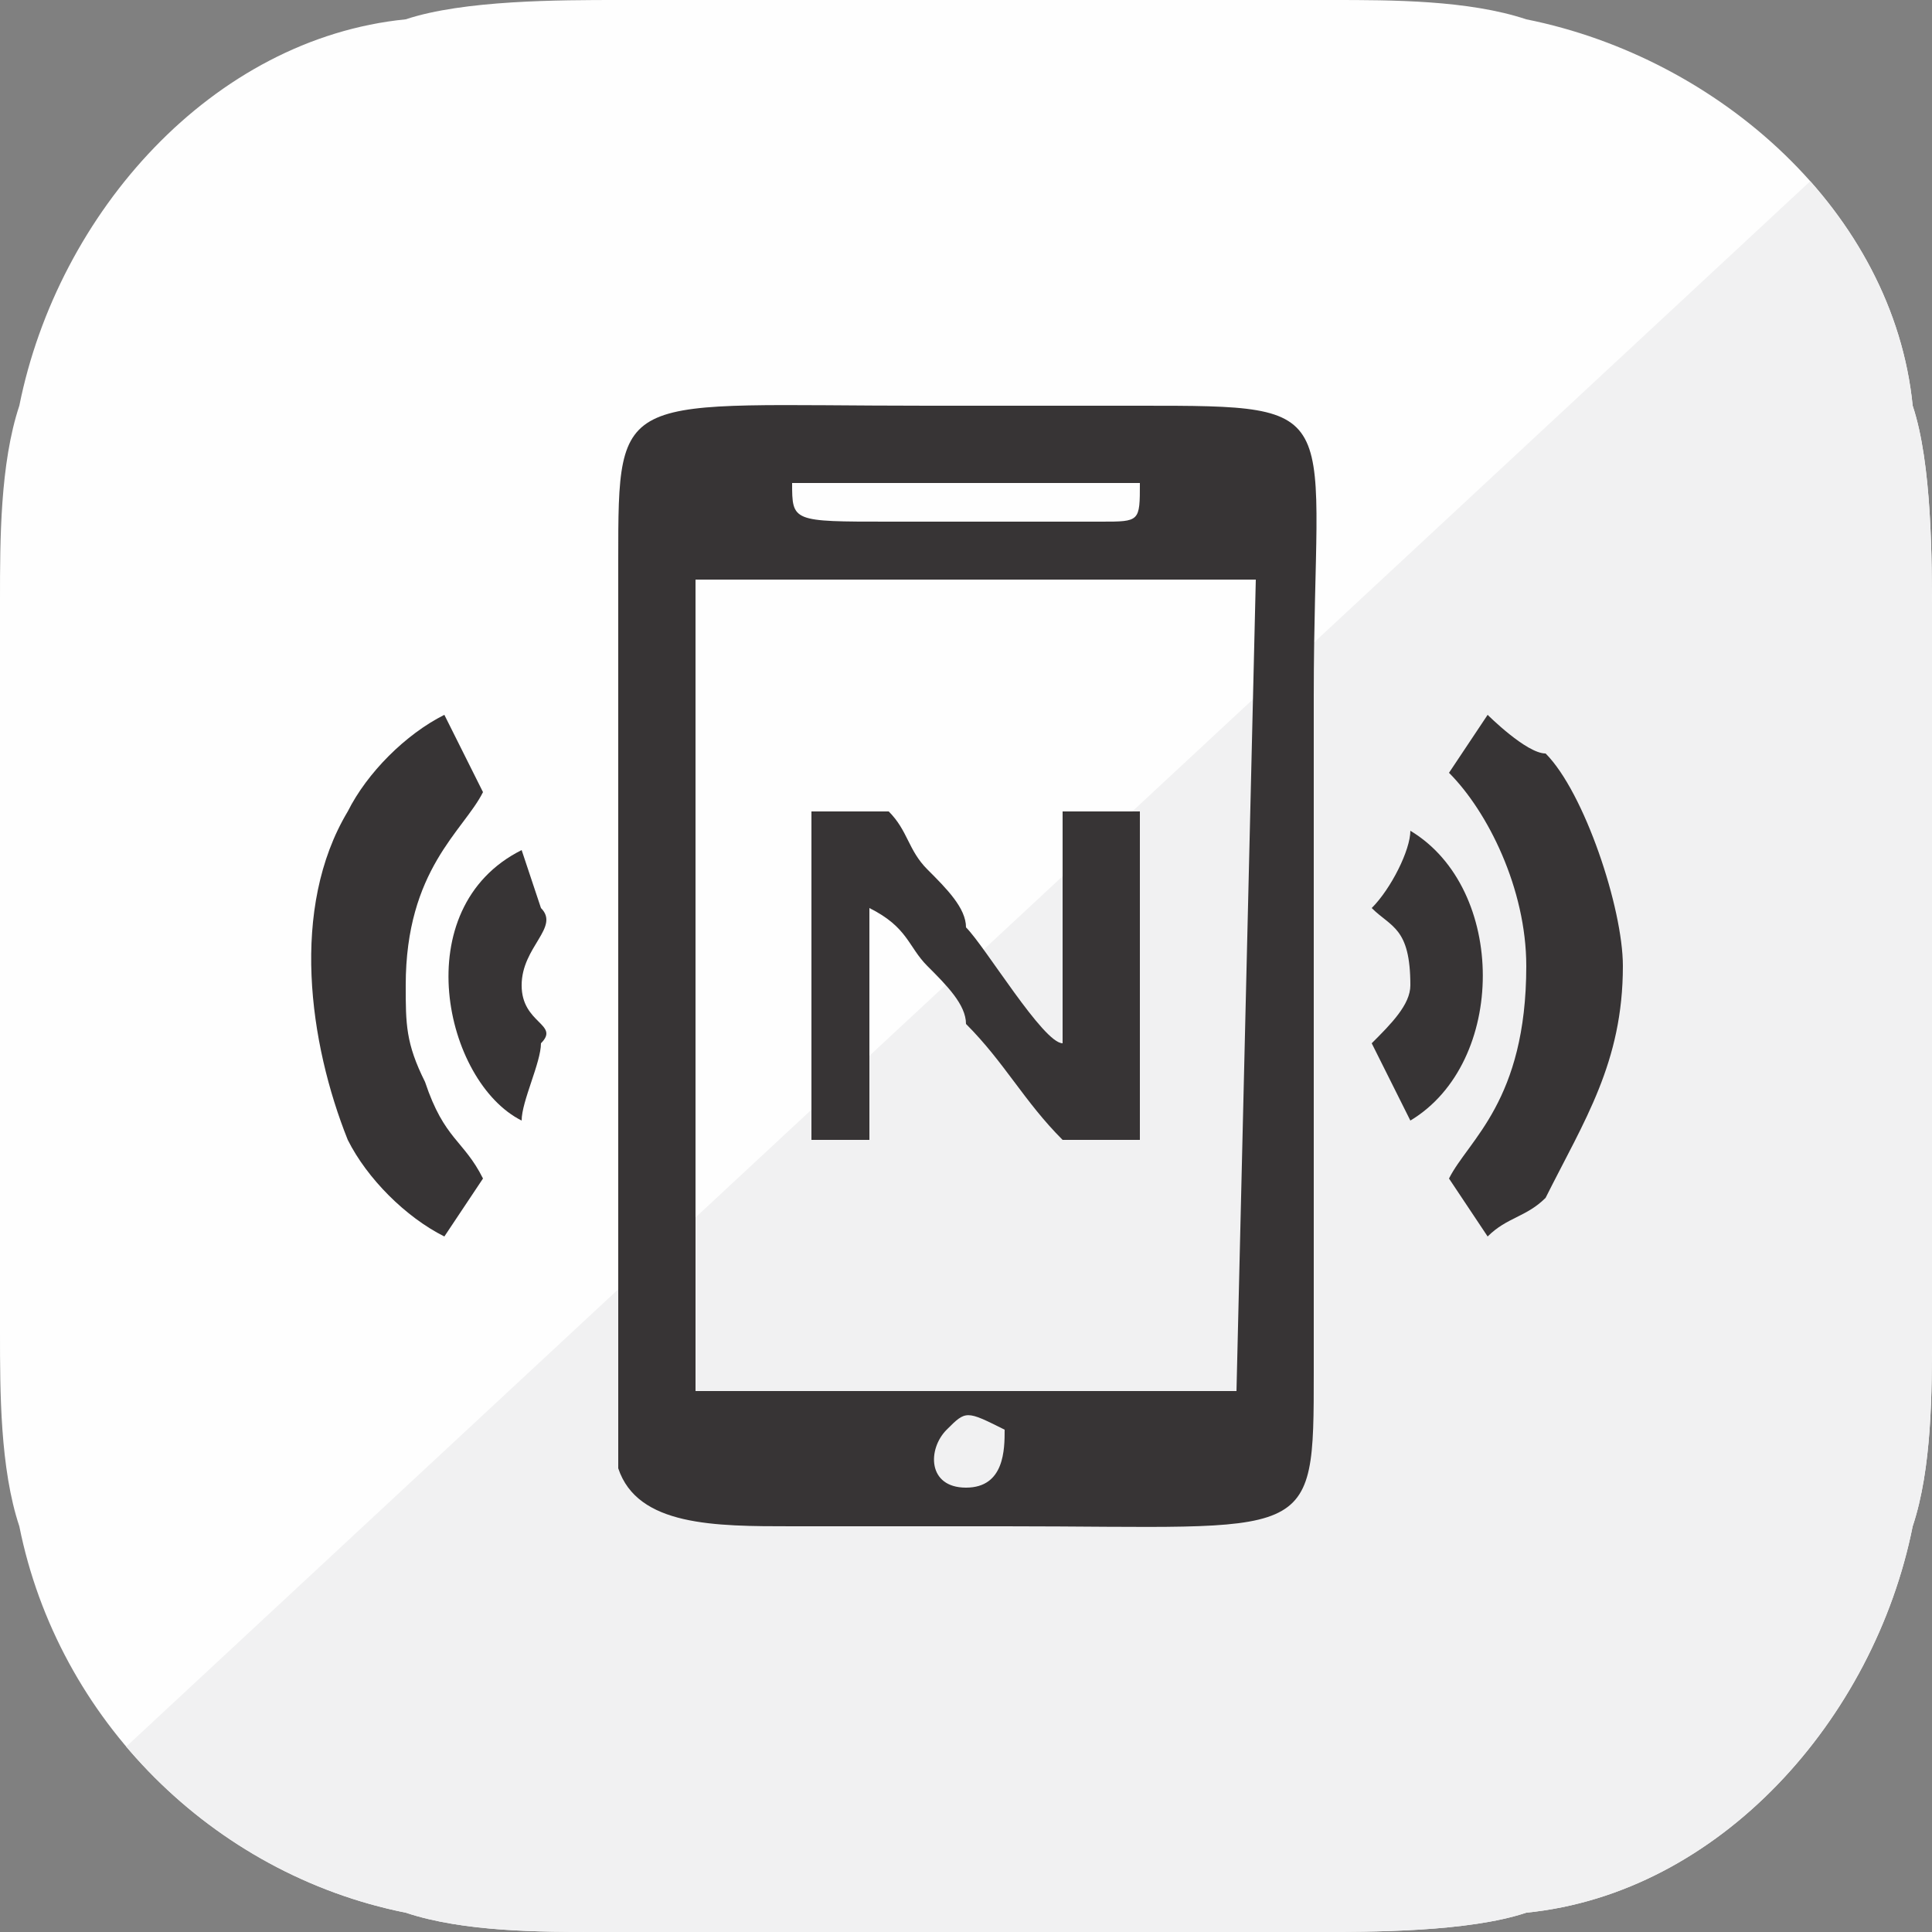 <?xml version="1.0" encoding="UTF-8"?>
<!DOCTYPE svg PUBLIC "-//W3C//DTD SVG 1.1//EN" "http://www.w3.org/Graphics/SVG/1.1/DTD/svg11.dtd">
<!-- Creator: CorelDRAW X7 -->
<svg xmlns="http://www.w3.org/2000/svg" xml:space="preserve" width="100px" height="100px" version="1.1" style="shape-rendering:geometricPrecision; text-rendering:geometricPrecision; image-rendering:optimizeQuality; fill-rule:evenodd; clip-rule:evenodd"
viewBox="0 0 100 100"
 xmlns:xlink="http://www.w3.org/1999/xlink">
 <rect x="0" y="0" width="100" height="100" fill="#808080" stroke="none"/>
 <defs>
  <style type="text/css">
   <![CDATA[
    .fil2 {fill:none}
    .fil0 {fill:#FEFEFE}
    .fil1 {fill:#F1F1F2}
    .fil3 {fill:#373435}
   ]]>
  </style>
    <clipPath id="id0">
     <path d="M1 79c2,10 10,18 20,20 3,1 7,1 10,1 6,0 12,0 19,0 6,0 12,0 18,0 3,0 8,0 11,-1 10,-1 18,-10 20,-20 1,-3 1,-7 1,-10 0,-6 0,-12 0,-19 0,-6 0,-12 0,-18 0,-3 0,-8 -1,-11 -1,-10 -10,-18 -20,-20 -3,-1 -7,-1 -10,-1 -6,0 -12,0 -19,0 -6,0 -12,0 -18,0 -3,0 -8,0 -11,1 -10,1 -18,10 -20,20 -1,3 -1,7 -1,10 0,6 0,13 0,19 0,6 0,12 0,19 0,3 0,7 1,10z"/>
    </clipPath>
 </defs>
 <g id="Layer_x0020_1">
  <g id="_1167641792">
   <path class="fil0" d="M1 79c2,10 10,18 20,20 3,1 7,1 10,1 6,0 12,0 19,0 6,0 12,0 18,0 3,0 8,0 11,-1 10,-1 18,-10 20,-20 1,-3 1,-7 1,-10 0,-6 0,-12 0,-19 0,-6 0,-12 0,-18 0,-3 0,-8 -1,-11 -1,-10 -10,-18 -20,-20 -3,-1 -7,-1 -10,-1 -6,0 -12,0 -19,0 -6,0 -12,0 -18,0 -3,0 -8,0 -11,1 -10,1 -18,10 -20,20 -1,3 -1,7 -1,10 0,6 0,13 0,19 0,6 0,12 0,19 0,3 0,7 1,10z"/>
   <g style="clip-path:url(#id0)">
    <g>
     <polygon id="1" class="fil1" points="121,-16 121,116 -21,116 "/>
    </g>
   </g>
   <path class="fil2" d="M1 79c2,10 10,18 20,20 3,1 7,1 10,1 6,0 12,0 19,0 6,0 12,0 18,0 3,0 8,0 11,-1 10,-1 18,-10 20,-20 1,-3 1,-7 1,-10 0,-6 0,-12 0,-19 0,-6 0,-12 0,-18 0,-3 0,-8 -1,-11 -1,-10 -10,-18 -20,-20 -3,-1 -7,-1 -10,-1 -6,0 -12,0 -19,0 -6,0 -12,0 -18,0 -3,0 -8,0 -11,1 -10,1 -18,10 -20,20 -1,3 -1,7 -1,10 0,6 0,13 0,19 0,6 0,12 0,19 0,3 0,7 1,10z"/>
   <g>
    <path class="fil3" d="M49 74c1,-1 1,-1 3,0 0,1 0,3 -2,3 -2,0 -2,-2 -1,-3zm-13 -44l29 0 -1 42 -28 0 0 -42zm10 -3c-5,0 -5,0 -5,-2 1,0 17,0 18,0 0,2 0,2 -2,2l-11 0zm-14 49c1,3 5,3 9,3 4,0 8,0 11,0 16,0 16,1 16,-8l0 -35c0,-15 2,-15 -9,-15 -4,0 -7,0 -11,0 -16,0 -16,-1 -16,8 0,8 0,16 0,24l0 23z"/>
    <path class="fil3" d="M45 47c2,1 2,2 3,3 1,1 2,2 2,3 2,2 3,4 5,6l4 0 0 -17 -4 0 0 12c-1,0 -4,-5 -5,-6 0,-1 -1,-2 -2,-3 -1,-1 -1,-2 -2,-3l-4 0 0 17 3 0 0 -12z"/>
    <path class="fil3" d="M79 50c0,7 -3,9 -4,11l2 3c1,-1 2,-1 3,-2 2,-4 4,-7 4,-12 0,-3 -2,-9 -4,-11 -1,0 -3,-2 -3,-2l-2 3c2,2 4,6 4,10z"/>
    <path class="fil3" d="M25 61c-1,-2 -2,-2 -3,-5 -1,-2 -1,-3 -1,-5 0,-6 3,-8 4,-10l-2 -4c-2,1 -4,3 -5,5 -3,5 -2,12 0,17 1,2 3,4 5,5l2 -3z"/>
    <path class="fil3" d="M71 47c1,1 2,1 2,4 0,1 -1,2 -2,3l2 4c5,-3 5,-12 0,-15 0,1 -1,3 -2,4z"/>
    <path class="fil3" d="M27 58c0,-1 1,-3 1,-4 1,-1 -1,-1 -1,-3 0,-2 2,-3 1,-4 0,0 -1,-3 -1,-3 -6,3 -4,12 0,14z"/>
   </g>
  </g>
 </g>
</svg>
